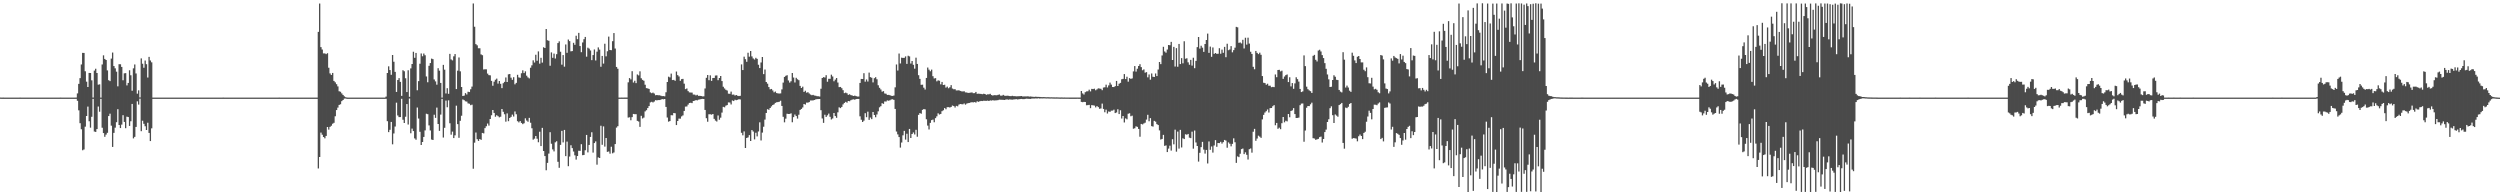<?xml version="1.0" encoding="UTF-8"?>
<svg xmlns="http://www.w3.org/2000/svg" width="1920" height="150">
  <path d="M0 74.885h1v1.000H0zM1 74.952h1v1.000H1zM2 74.920h1v1.000H2zM3 74.946h1v1.000H3zM4 74.951h1v1.000H4zM5 74.946h1v1.000H5zM6 74.934h1v1.000H6zM7 74.944h1v1.000H7zM8 74.945h1v1.000H8zM9 74.941h1v1.000H9zM10 74.941h1v1.000H10zM11 74.940h1v1.000H11zM12 74.939h1v1.000H12zM13 74.948h1v1.000H13zM14 74.939h1v1.000H14zM15 74.930h1v1.000H15zM16 74.941h1v1.000H16zM17 74.948h1v1.000H17zM18 74.947h1v1.000H18zM19 74.940h1v1.000H19zM20 74.948h1v1.000H20zM21 74.942h1v1.000H21zM22 74.948h1v1.000H22zM23 74.945h1v1.000H23zM24 74.948h1v1.000H24zM25 74.949h1v1.000H25zM26 74.948h1v1.000H26zM27 74.948h1v1.000H27zM28 74.950h1v1.000H28zM29 74.936h1v1.000H29zM30 74.946h1v1.000H30zM31 74.940h1v1.000H31zM32 74.944h1v1.000H32zM33 74.946h1v1.000H33zM34 74.952h1v1.000H34zM35 74.945h1v1.000H35zM36 74.946h1v1.000H36zM37 74.943h1v1.000H37zM38 74.938h1v1.000H38zM39 74.939h1v1.000H39zM40 74.944h1v1.000H40zM41 74.946h1v1.000H41zM42 74.943h1v1.000H42zM43 74.943h1v1.000H43zM44 74.945h1v1.000H44zM45 74.945h1v1.000H45zM46 74.926h1v1.000H46zM47 74.951h1v1.000H47zM48 74.944h1v1.000H48zM49 74.944h1v1.000H49zM50 74.934h1v1.000H50zM51 74.939h1v1.000H51zM52 74.945h1v1.000H52zM53 74.948h1v1.000H53zM54 74.949h1v1.000H54zM55 74.947h1v1.000H55zM56 74.950h1v1.000H56zM57 74.948h1v1.000H57zM58 74.931h1v1.000H58zM59 71.739h1v5.683H59zM60 64.413h1v20.313H60zM61 60.019h1v34.591H61zM62 49.511h1v49.762H62zM63 40.594h1v74.833H63zM64 40.675h1v74.114H64zM65 54.732h1v42.565H65zM66 62.744h1v26.330H66zM67 66.800h1v15.094H67zM68 55.996h1v37.115H68zM69 56.060h1v41.963H69zM70 61.714h1v28.003H70zM71 74.911h1v1.000H71zM72 54.221h1v46.812H72zM73 52.792h1v48.525H73zM74 56.082h1v43.038H74zM75 65.041h1v16.776H75zM76 64.764h1v21.058H76zM77 74.945h1v1.000H77zM78 49.513h1v48.585H78zM79 42.476h1v59.704H79zM80 45.267h1v59.789H80zM81 46.104h1v57.265H81zM82 54.045h1v47.923H82zM83 61.599h1v27.525H83zM84 62.295h1v24.999H84zM85 44.987h1v51.521H85zM86 40.347h1v72.500H86zM87 50.748h1v51.269H87zM88 52.481h1v45.555H88zM89 55.044h1v38.805H89zM90 66.304h1v17.562H90zM91 49.281h1v46.709H91zM92 49.364h1v49.007H92zM93 51.391h1v44.289H93zM94 61.655h1v26.813H94zM95 56.319h1v37.308H95zM96 56.148h1v42.287H96zM97 65.579h1v24.001H97zM98 63.699h1v26.207H98zM99 53.940h1v42.800H99zM100 57.816h1v35.339H100zM101 69.693h1v10.121H101zM102 52.490h1v53.784H102zM103 49.502h1v55.600H103zM104 56.412h1v41.093H104zM105 71.924h1v5.912H105zM106 69.381h1v10.956H106zM107 74.780h1v1.000H107zM108 44.834h1v55.948H108zM109 48.961h1v43.750H109zM110 52.035h1v43.031H110zM111 46.472h1v50.491H111zM112 49.303h1v50.536H112zM113 59.528h1v34.753H113zM114 43.688h1v58.384H114zM115 46.422h1v61.941H115zM116 47.895h1v50.650H116zM117 74.938h1v1.000H117zM118 74.948h1v1.000H118zM119 74.952h1v1.000H119zM120 74.940h1v1.000H120zM121 74.934h1v1.000H121zM122 74.940h1v1.000H122zM123 74.942h1v1.000H123zM124 74.937h1v1.000H124zM125 74.942h1v1.000H125zM126 74.938h1v1.000H126zM127 74.946h1v1.000H127zM128 74.943h1v1.000H128zM129 74.938h1v1.000H129zM130 74.944h1v1.000H130zM131 74.946h1v1.000H131zM132 74.942h1v1.000H132zM133 74.939h1v1.000H133zM134 74.934h1v1.000H134zM135 74.942h1v1.000H135zM136 74.938h1v1.000H136zM137 74.940h1v1.000H137zM138 74.949h1v1.000H138zM139 74.950h1v1.000H139zM140 74.940h1v1.000H140zM141 74.938h1v1.000H141zM142 74.949h1v1.000H142zM143 74.943h1v1.000H143zM144 74.946h1v1.000H144zM145 74.949h1v1.000H145zM146 74.945h1v1.000H146zM147 74.940h1v1.000H147zM148 74.948h1v1.000H148zM149 74.947h1v1.000H149zM150 74.948h1v1.000H150zM151 74.948h1v1.000H151zM152 74.944h1v1.000H152zM153 74.945h1v1.000H153zM154 74.947h1v1.000H154zM155 74.947h1v1.000H155zM156 74.940h1v1.000H156zM157 74.939h1v1.000H157zM158 74.944h1v1.000H158zM159 74.949h1v1.000H159zM160 74.934h1v1.000H160zM161 74.948h1v1.000H161zM162 74.944h1v1.000H162zM163 74.947h1v1.000H163zM164 74.947h1v1.000H164zM165 74.949h1v1.000H165zM166 74.947h1v1.000H166zM167 74.943h1v1.000H167zM168 74.944h1v1.000H168zM169 74.946h1v1.000H169zM170 74.946h1v1.000H170zM171 74.928h1v1.000H171zM172 74.947h1v1.000H172zM173 74.939h1v1.000H173zM174 74.945h1v1.000H174zM175 74.933h1v1.000H175zM176 74.946h1v1.000H176zM177 74.944h1v1.000H177zM178 74.946h1v1.000H178zM179 74.941h1v1.000H179zM180 74.942h1v1.000H180zM181 74.948h1v1.000H181zM182 74.949h1v1.000H182zM183 74.949h1v1.000H183zM184 74.946h1v1.000H184zM185 74.944h1v1.000H185zM186 74.941h1v1.000H186zM187 74.947h1v1.000H187zM188 74.947h1v1.000H188zM189 74.950h1v1.000H189zM190 74.944h1v1.000H190zM191 74.948h1v1.000H191zM192 74.946h1v1.000H192zM193 74.950h1v1.000H193zM194 74.942h1v1.000H194zM195 74.944h1v1.000H195zM196 74.942h1v1.000H196zM197 74.947h1v1.000H197zM198 74.946h1v1.000H198zM199 74.944h1v1.000H199zM200 74.940h1v1.000H200zM201 74.944h1v1.000H201zM202 74.944h1v1.000H202zM203 74.943h1v1.000H203zM204 74.943h1v1.000H204zM205 74.947h1v1.000H205zM206 74.943h1v1.000H206zM207 74.949h1v1.000H207zM208 74.937h1v1.000H208zM209 74.942h1v1.000H209zM210 74.937h1v1.000H210zM211 74.940h1v1.000H211zM212 74.944h1v1.000H212zM213 74.938h1v1.000H213zM214 74.928h1v1.000H214zM215 74.945h1v1.000H215zM216 74.952h1v1.000H216zM217 74.933h1v1.000H217zM218 74.946h1v1.000H218zM219 74.942h1v1.000H219zM220 74.946h1v1.000H220zM221 74.943h1v1.000H221zM222 74.949h1v1.000H222zM223 74.940h1v1.000H223zM224 74.943h1v1.000H224zM225 74.940h1v1.000H225zM226 74.938h1v1.000H226zM227 74.944h1v1.000H227zM228 74.946h1v1.000H228zM229 74.945h1v1.000H229zM230 74.951h1v1.000H230zM231 74.947h1v1.000H231zM232 74.946h1v1.000H232zM233 74.947h1v1.000H233zM234 74.936h1v1.000H234zM235 74.945h1v1.000H235zM236 74.945h1v1.000H236zM237 74.938h1v1.000H237zM238 74.944h1v1.000H238zM239 74.946h1v1.000H239zM240 74.946h1v1.000H240zM241 74.936h1v1.000H241zM242 74.943h1v1.000H242zM243 74.940h1v1.000H243zM244 24.490h1v104.877H244zM245 2.713h1v117.882H245zM246 36.206h1v65.644H246zM247 38.042h1v65.437H247zM248 40.994h1v64.209H248zM249 40.993h1v65.272H249zM250 41.550h1v62.855H250zM251 40.872h1v56.676H251zM252 51.997h1v47.526H252zM253 56.351h1v41.058H253zM254 57.566h1v39.009H254zM255 55.992h1v39.022H255zM256 62.178h1v32.150H256zM257 63.236h1v26.036H257zM258 64.651h1v19.892H258zM259 66.366h1v16.295H259zM260 70.112h1v10.463H260zM261 70.428h1v9.629H261zM262 71.707h1v5.989H262zM263 72.919h1v3.876H263zM264 73.972h1v1.771H264zM265 74.667h1v1.000H265zM266 74.922h1v1.000H266zM267 74.946h1v1.000H267zM268 74.945h1v1.000H268zM269 74.948h1v1.000H269zM270 74.948h1v1.000H270zM271 74.940h1v1.000H271zM272 74.951h1v1.000H272zM273 74.946h1v1.000H273zM274 74.948h1v1.000H274zM275 74.947h1v1.000H275zM276 74.944h1v1.000H276zM277 74.944h1v1.000H277zM278 74.947h1v1.000H278zM279 74.943h1v1.000H279zM280 74.936h1v1.000H280zM281 74.934h1v1.000H281zM282 74.946h1v1.000H282zM283 74.948h1v1.000H283zM284 74.944h1v1.000H284zM285 74.947h1v1.000H285zM286 74.943h1v1.000H286zM287 74.934h1v1.000H287zM288 74.949h1v1.000H288zM289 74.942h1v1.000H289zM290 74.949h1v1.000H290zM291 74.938h1v1.000H291zM292 74.948h1v1.000H292zM293 74.943h1v1.000H293zM294 74.945h1v1.000H294zM295 74.951h1v1.000H295zM296 74.187h1v1.711H296zM297 56.086h1v36.980H297zM298 50.955h1v50.503H298zM299 53.801h1v45.894H299zM300 57.450h1v36.174H300zM301 42.249h1v68.593H301zM302 47.435h1v55.051H302zM303 55.211h1v41.956H303zM304 70.587h1v8.279H304zM305 61.464h1v27.221H305zM306 59.988h1v29.959H306zM307 62.890h1v27.034H307zM308 73.629h1v2.243H308zM309 53.907h1v38.071H309zM310 54.750h1v39.733H310zM311 60.104h1v29.543H311zM312 70.692h1v9.243H312zM313 53.956h1v41.684H313zM314 74.359h1v1.307H314zM315 52.534h1v49.830H315zM316 49.174h1v49.591H316zM317 39.747h1v60.922H317zM318 44.400h1v61.888H318zM319 40.633h1v66.694H319zM320 69.310h1v13.293H320zM321 62.298h1v28.725H321zM322 48.968h1v52.275H322zM323 41.037h1v70.304H323zM324 43.235h1v65.801H324zM325 41.122h1v64.068H325zM326 42.456h1v57.683H326zM327 58.738h1v28.593H327zM328 63.203h1v24.514H328zM329 50.519h1v45.765H329zM330 48.457h1v51.736H330zM331 45.003h1v62.132H331zM332 45.400h1v62.136H332zM333 61.015h1v27.091H333zM334 62.507h1v28.016H334zM335 65.042h1v17.603H335zM336 52.383h1v42.825H336zM337 54.254h1v46.231H337zM338 63.671h1v24.342H338zM339 74.947h1v1.000H339zM340 49.835h1v55.764H340zM341 53.490h1v44.652H341zM342 71.761h1v5.507H342zM343 67.720h1v14.645H343zM344 72.046h1v4.985H344zM345 41.353h1v53.311H345zM346 45.688h1v57.762H346zM347 46.384h1v54.678H347zM348 43.245h1v62.794H348zM349 41.531h1v62.403H349zM350 68.399h1v12.730H350zM351 54.293h1v41.038H351zM352 44.148h1v61.685H352zM353 54.760h1v38.040H353zM354 66.810h1v22.085H354zM355 73.707h1v2.669H355zM356 73.424h1v3.543H356zM357 71.521h1v6.290H357zM358 72.561h1v5.462H358zM359 70.454h1v8.972H359zM360 70.728h1v8.958H360zM361 68.547h1v12.236H361zM362 66.497h1v13.879H362zM363 2.674h1v126.901H363zM364 20.539h1v89.037H364zM365 33.914h1v67.885H365zM366 34.816h1v72.089H366zM367 37.080h1v71.167H367zM368 37.063h1v69.709H368zM369 41.790h1v65.609H369zM370 42.413h1v59.690H370zM371 53.339h1v49.090H371zM372 53.217h1v45.178H372zM373 53.256h1v43.719H373zM374 56.526h1v38.329H374zM375 57.698h1v38.769H375zM376 57.842h1v33.534H376zM377 62.109h1v26.420H377zM378 65.864h1v18.638H378zM379 62.710h1v24.027H379zM380 61.213h1v28.420H380zM381 60.355h1v28.121H381zM382 64.222h1v25.012H382zM383 62.205h1v27.896H383zM384 64.342h1v25.307H384zM385 67.676h1v16.031H385zM386 63.903h1v21.974H386zM387 62.899h1v24.841H387zM388 59.479h1v33.955H388zM389 62.974h1v24.097H389zM390 57.071h1v36.031H390zM391 56.818h1v33.799H391zM392 59.667h1v30.100H392zM393 61.279h1v26.725H393zM394 59.292h1v30.225H394zM395 64.746h1v20.865H395zM396 63.623h1v24.123H396zM397 57.444h1v35.616H397zM398 59.446h1v34.563H398zM399 59.735h1v33.257H399zM400 56.262h1v38.173H400zM401 54.022h1v41.338H401zM402 56.129h1v38.547H402zM403 54.795h1v36.089H403zM404 58.107h1v34.463H404zM405 59.467h1v34.047H405zM406 60.226h1v30.274H406zM407 52.006h1v42.242H407zM408 50.172h1v48.323H408zM409 46.351h1v60.896H409zM410 48.034h1v58.456H410zM411 42.044h1v62.396H411zM412 46.649h1v59.889H412zM413 39.465h1v69.776H413zM414 48.908h1v52.248H414zM415 44.402h1v67.772H415zM416 48.065h1v50.154H416zM417 36.291h1v79.660H417zM418 36.882h1v82.966H418zM419 22.283h1v108.494H419zM420 30.941h1v94.120H420zM421 31.350h1v86.614H421zM422 50.472h1v51.037H422zM423 40.244h1v70.128H423zM424 44.406h1v70.310H424zM425 41.154h1v75.124H425zM426 44.951h1v64.381H426zM427 41.603h1v66.909H427zM428 33.070h1v91.217H428zM429 31.745h1v97.133H429zM430 39.750h1v71.485H430zM431 49.678h1v50.850H431zM432 42.303h1v67.079H432zM433 51.207h1v48.573H433zM434 34.168h1v85.762H434zM435 40.539h1v68.236H435zM436 30.373h1v97.260H436zM437 31.573h1v88.630H437zM438 39.433h1v72.118H438zM439 39.217h1v74.529H439zM440 32.856h1v83.506H440zM441 34.417h1v84.877H441zM442 27.441h1v95.113H442zM443 30.106h1v89.701H443zM444 25.228h1v90.533H444zM445 35.356h1v80.506H445zM446 40.065h1v70.674H446zM447 32.596h1v86.580H447zM448 30.092h1v88.874H448zM449 28.362h1v87.019H449zM450 43.501h1v60.114H450zM451 36.634h1v80.396H451zM452 37.346h1v73.977H452zM453 38.744h1v66.413H453zM454 46.158h1v55.424H454zM455 42.278h1v74.934H455zM456 37.969h1v71.896H456zM457 46.443h1v62.175H457zM458 39.683h1v86.801H458zM459 36.410h1v84.457H459zM460 38.111h1v83.209H460zM461 51.227h1v45.361H461zM462 42.965h1v68.235H462zM463 48.854h1v48.199H463zM464 33.571h1v79.041H464zM465 43.260h1v62.724H465zM466 39.394h1v77.251H466zM467 28.105h1v88.243H467zM468 38.417h1v79.615H468zM469 38.559h1v74.124H469zM470 31.623h1v86.122H470zM471 25.386h1v91.697H471zM472 37.253h1v73.372H472zM473 51.381h1v46.621H473zM474 52.771h1v44.153H474zM475 74.937h1v1.000H475zM476 74.934h1v1.000H476zM477 74.926h1v1.000H477zM478 74.937h1v1.000H478zM479 74.930h1v1.000H479zM480 74.920h1v1.000H480zM481 74.927h1v1.000H481zM482 63.248h1v27.080H482zM483 59.939h1v30.143H483zM484 60.969h1v31.407H484zM485 54.659h1v35.301H485zM486 63.397h1v24.121H486zM487 61.994h1v25.724H487zM488 63.850h1v23.854H488zM489 57.196h1v35.631H489zM490 57.905h1v35.436H490zM491 54.787h1v42.624H491zM492 60.127h1v28.803H492zM493 61.318h1v29.661H493zM494 61.985h1v28.321H494zM495 65.066h1v20.464H495zM496 67.705h1v16.935H496zM497 67.896h1v15.095H497zM498 68.326h1v13.122H498zM499 70.978h1v7.681H499zM500 71.557h1v6.609H500zM501 71.136h1v7.578H501zM502 71.837h1v6.143H502zM503 73.189h1v3.714H503zM504 72.950h1v4.133H504zM505 73.169h1v3.700H505zM506 73.182h1v3.685H506zM507 73.497h1v3.076H507zM508 73.838h1v2.225H508zM509 73.764h1v2.539H509zM510 73.962h1v2.074H510zM511 70.839h1v11.306H511zM512 62.984h1v27.257H512zM513 58.886h1v34.540H513zM514 59.452h1v33.534H514zM515 56.527h1v31.952H515zM516 61.481h1v27.116H516zM517 61.348h1v25.416H517zM518 62.045h1v24.951H518zM519 54.923h1v41.117H519zM520 57.718h1v35.222H520zM521 58.713h1v32.391H521zM522 62.040h1v29.075H522zM523 60.791h1v28.598H523zM524 60.566h1v28.049H524zM525 64.238h1v20.935H525zM526 68.476h1v13.416H526zM527 67.949h1v13.823H527zM528 69.986h1v10.353H528zM529 70.949h1v8.163H529zM530 71.073h1v7.816H530zM531 71.118h1v8.094H531zM532 72.577h1v5.011H532zM533 72.636h1v4.719H533zM534 73.283h1v3.560H534zM535 72.801h1v4.324H535zM536 73.643h1v2.897H536zM537 73.596h1v2.742H537zM538 73.742h1v2.351H538zM539 74.048h1v1.865H539zM540 74.008h1v2.005H540zM541 67.936h1v16.482H541zM542 59.726h1v31.071H542zM543 57.580h1v35.899H543zM544 61.586h1v26.146H544zM545 57.840h1v29.930H545zM546 62.117h1v25.952H546zM547 59.894h1v27.675H547zM548 59.855h1v31.433H548zM549 58.002h1v34.617H549zM550 57.896h1v35.415H550zM551 61.615h1v27.085H551zM552 59.903h1v32.070H552zM553 58.358h1v31.995H553zM554 62.251h1v24.245H554zM555 66.595h1v15.456H555zM556 67.929h1v14.514H556zM557 68.973h1v12.183H557zM558 69.508h1v11.207H558zM559 71.951h1v6.711H559zM560 72.032h1v6.739H560zM561 70.356h1v9.878H561zM562 72.717h1v4.442H562zM563 72.606h1v5.006H563zM564 73.376h1v3.241H564zM565 72.985h1v3.945H565zM566 73.527h1v3.125H566zM567 73.786h1v2.421H567zM568 73.573h1v2.815H568zM569 49.458h1v52.533H569zM570 53.793h1v50.165H570zM571 43.513h1v57.405H571zM572 45.471h1v68.207H572zM573 47.445h1v58.531H573zM574 40.483h1v65.031H574zM575 43.535h1v60.264H575zM576 39.178h1v69.097H576zM577 43.305h1v56.606H577zM578 44.878h1v56.118H578zM579 45.728h1v61.325H579zM580 44.387h1v57.560H580zM581 45.200h1v59.569H581zM582 49.737h1v51.221H582zM583 52.270h1v41.660H583zM584 47.971h1v59.920H584zM585 43.761h1v58.079H585zM586 56.928h1v40.392H586zM587 53.404h1v38.432H587zM588 62.999h1v23.759H588zM589 64.237h1v19.611H589zM590 66.869h1v17.445H590zM591 68.603h1v14.349H591zM592 68.313h1v13.410H592zM593 69.480h1v11.156H593zM594 70.894h1v9.259H594zM595 70.297h1v8.726H595zM596 71.475h1v7.051H596zM597 71.721h1v6.649H597zM598 71.810h1v6.314H598zM599 71.705h1v5.637H599zM600 68.647h1v12.725H600zM601 63.453h1v26.265H601zM602 59.071h1v34.894H602zM603 58.207h1v32.917H603zM604 57.752h1v29.579H604zM605 61.818h1v25.709H605zM606 63.453h1v24.023H606zM607 62.397h1v24.629H607zM608 56.077h1v37.803H608zM609 59.540h1v30.419H609zM610 63.329h1v24.606H610zM611 59.763h1v29.364H611zM612 60.897h1v30.169H612zM613 61.600h1v26.503H613zM614 65.952h1v18.502H614zM615 67.609h1v16.037H615zM616 66.538h1v15.974H616zM617 70.592h1v9.256H617zM618 69.706h1v10.650H618zM619 71.158h1v7.620H619zM620 70.796h1v8.063H620zM621 71.797h1v6.568H621zM622 72.619h1v4.523H622zM623 73.090h1v4.060H623zM624 72.876h1v4.243H624zM625 73.374h1v3.427H625zM626 73.516h1v2.803H626zM627 73.862h1v2.268H627zM628 73.930h1v2.167H628zM629 74.119h1v1.934H629zM630 68.124h1v16.526H630zM631 59.913h1v31.083H631zM632 59.217h1v35.128H632zM633 59.552h1v28.550H633zM634 57.775h1v32.029H634zM635 62.781h1v25.804H635zM636 60.494h1v26.773H636zM637 60.531h1v29.171H637zM638 57.335h1v34.405H638zM639 58.727h1v32.247H639zM640 62.406h1v24.380H640zM641 61.125h1v28.014H641zM642 59.922h1v30.565H642zM643 63.399h1v22.895H643zM644 66.919h1v15.531H644zM645 66.785h1v16.274H645zM646 67.749h1v14.391H646zM647 69.251h1v10.908H647zM648 71.514h1v7.525H648zM649 71.138h1v7.112H649zM650 71.605h1v7.239H650zM651 72.839h1v4.746H651zM652 72.387h1v5.410H652zM653 73.053h1v3.921H653zM654 73.328h1v3.184H654zM655 73.748h1v2.527H655zM656 73.424h1v3.184H656zM657 73.816h1v2.249H657zM658 74.134h1v1.869H658zM659 74.118h1v1.883H659zM660 63.679h1v25.644H660zM661 60.638h1v31.332H661zM662 60.685h1v32.995H662zM663 56.235h1v36.460H663zM664 62.746h1v24.191H664zM665 61.028h1v28.967H665zM666 62.627h1v23.120H666zM667 55.763h1v36.313H667zM668 59.229h1v31.016H668zM669 59.711h1v31.783H669zM670 63.302h1v22.710H670zM671 60.082h1v28.224H671zM672 59.293h1v30.761H672zM673 60.865h1v27.048H673zM674 65.502h1v20.002H674zM675 67.419h1v14.998H675zM676 68.729h1v12.841H676zM677 70.380h1v8.869H677zM678 69.970h1v9.801H678zM679 71.776h1v6.154H679zM680 71.971h1v6.033H680zM681 72.917h1v4.165H681zM682 72.878h1v4.492H682zM683 73.093h1v3.923H683zM684 73.600h1v2.802H684zM685 73.667h1v2.566H685zM686 73.389h1v3.320H686zM687 67.096h1v16.553H687zM688 49.500h1v51.526H688zM689 54.187h1v49.023H689zM690 41.138h1v64.148H690zM691 48.751h1v64.627H691zM692 44.291h1v65.181H692zM693 44.505h1v59.438H693zM694 44.388h1v56.132H694zM695 43.337h1v63.872H695zM696 49.048h1v53.665H696zM697 42.798h1v66.307H697zM698 43.338h1v55.662H698zM699 48.786h1v57.206H699zM700 46.868h1v56.053H700zM701 49.787h1v51.936H701zM702 52.752h1v50.532H702zM703 44.295h1v55.398H703zM704 49.111h1v55.879H704zM705 57.733h1v30.508H705zM706 60.549h1v26.270H706zM707 65.127h1v22.233H707zM708 65.046h1v19.354H708zM709 67.307h1v16.459H709zM710 68.747h1v15.276H710zM711 59.861h1v31.741H711zM712 51.870h1v44.595H712zM713 53.523h1v45.927H713zM714 54.741h1v39.630H714zM715 53.435h1v38.804H715zM716 58.510h1v33.332H716zM717 60.263h1v33.621H717zM718 60.017h1v30.721H718zM719 62.472h1v26.881H719zM720 61.671h1v25.365H720zM721 62.023h1v25.949H721zM722 64.776h1v22.734H722zM723 62.920h1v22.506H723zM724 65.275h1v19.429H724zM725 65.078h1v17.908H725zM726 67.277h1v16.663H726zM727 66.518h1v15.806H727zM728 67.772h1v14.530H728zM729 67.037h1v15.536H729zM730 65.390h1v16.744H730zM731 67.972h1v13.062H731zM732 68.535h1v12.914H732zM733 68.493h1v14.078H733zM734 69.483h1v11.843H734zM735 69.442h1v12.231H735zM736 69.301h1v11.053H736zM737 69.825h1v10.054H737zM738 70.148h1v9.888H738zM739 70.263h1v9.848H739zM740 70.070h1v9.388H740zM741 70.949h1v9.430H741zM742 71.000h1v8.548H742zM743 71.384h1v7.798H743zM744 71.285h1v7.788H744zM745 71.135h1v7.579H745zM746 70.958h1v7.522H746zM747 71.564h1v7.093H747zM748 71.532h1v6.862H748zM749 70.621h1v8.184H749zM750 72.042h1v5.763H750zM751 71.924h1v6.284H751zM752 72.064h1v5.730H752zM753 72.153h1v5.367H753zM754 72.341h1v5.284H754zM755 71.995h1v5.377H755zM756 72.202h1v5.224H756zM757 72.794h1v4.653H757zM758 72.453h1v4.826H758zM759 72.465h1v5.114H759zM760 72.055h1v5.027H760zM761 73.029h1v4.255H761zM762 73.387h1v3.556H762zM763 73.048h1v4.174H763zM764 73.118h1v4.008H764zM765 73.167h1v3.876H765zM766 72.855h1v4.053H766zM767 72.534h1v4.020H767zM768 73.409h1v3.172H768zM769 73.448h1v3.200H769zM770 72.856h1v3.862H770zM771 73.476h1v3.309H771zM772 73.631h1v2.827H772zM773 73.487h1v2.827H773zM774 73.590h1v2.987H774zM775 73.772h1v2.586H775zM776 73.834h1v2.635H776zM777 73.590h1v2.935H777zM778 73.813h1v2.555H778zM779 73.821h1v2.482H779zM780 73.975h1v2.154H780zM781 73.920h1v2.473H781zM782 73.868h1v2.362H782zM783 73.834h1v2.267H783zM784 73.718h1v2.249H784zM785 74.072h1v2.041H785zM786 74.037h1v2.113H786zM787 74.037h1v1.901H787zM788 74.052h1v1.734H788zM789 73.948h1v1.933H789zM790 74.172h1v1.773H790zM791 74.076h1v1.913H791zM792 74.231h1v1.440H792zM793 74.368h1v1.289H793zM794 74.378h1v1.278H794zM795 74.225h1v1.360H795zM796 74.414h1v1.265H796zM797 74.417h1v1.075H797zM798 74.451h1v1.232H798zM799 74.554h1v1.011H799zM800 74.615h1v1.000H800zM801 74.548h1v1.000H801zM802 74.593h1v1.000H802zM803 74.679h1v1.000H803zM804 74.633h1v1.000H804zM805 74.655h1v1.000H805zM806 74.742h1v1.000H806zM807 74.687h1v1.000H807zM808 74.739h1v1.000H808zM809 74.771h1v1.000H809zM810 74.794h1v1.000H810zM811 74.757h1v1.000H811zM812 74.792h1v1.000H812zM813 74.837h1v1.000H813zM814 74.858h1v1.000H814zM815 74.820h1v1.000H815zM816 74.885h1v1.000H816zM817 74.854h1v1.000H817zM818 74.889h1v1.000H818zM819 74.891h1v1.000H819zM820 74.903h1v1.000H820zM821 74.915h1v1.000H821zM822 74.920h1v1.000H822zM823 74.908h1v1.000H823zM824 74.917h1v1.000H824zM825 74.922h1v1.000H825zM826 74.926h1v1.000H826zM827 74.901h1v1.000H827zM828 74.921h1v1.000H828zM829 74.914h1v1.000H829zM830 69.883h1v8.377H830zM831 71.722h1v6.747H831zM832 72.618h1v5.603H832zM833 70.794h1v7.561H833zM834 70.178h1v10.670H834zM835 70.116h1v10.626H835zM836 68.855h1v11.700H836zM837 70.219h1v12.853H837zM838 68.273h1v12.451H838zM839 68.396h1v12.489H839zM840 68.093h1v13.003H840zM841 69.343h1v13.139H841zM842 68.627h1v12.810H842zM843 67.852h1v14.443H843zM844 67.998h1v15.544H844zM845 68.174h1v15.108H845zM846 69.291h1v10.295H846zM847 67.223h1v16.440H847zM848 67.036h1v19.177H848zM849 65.010h1v19.234H849zM850 67.165h1v20.051H850zM851 65.604h1v19.993H851zM852 63.438h1v22.466H852zM853 64.994h1v20.022H853zM854 66.816h1v18.107H854zM855 66.850h1v17.356H855zM856 66.175h1v20.670H856zM857 62.155h1v24.196H857zM858 66.056h1v17.837H858zM859 64.333h1v23.282H859zM860 63.627h1v21.040H860zM861 60.885h1v30.127H861zM862 60.588h1v28.505H862zM863 56.860h1v37.171H863zM864 60.713h1v30.231H864zM865 58.927h1v32.718H865zM866 62.736h1v24.601H866zM867 60.014h1v26.994H867zM868 60.585h1v28.691H868zM869 60.208h1v28.605H869zM870 54.829h1v44.032H870zM871 50.752h1v47.772H871zM872 54.988h1v42.048H872zM873 52.767h1v44.677H873zM874 50.697h1v48.307H874zM875 49.292h1v55.701H875zM876 51.542h1v43.658H876zM877 53.948h1v41.650H877zM878 53.319h1v41.498H878zM879 55.824h1v38.372H879zM880 55.420h1v36.442H880zM881 59.396h1v28.792H881zM882 57.187h1v35.936H882zM883 61.198h1v29.531H883zM884 56.441h1v40.408H884zM885 58.934h1v38.313H885zM886 59.139h1v33.712H886zM887 56.425h1v37.033H887zM888 58.418h1v36.903H888zM889 53.375h1v42.697H889zM890 47.591h1v52.548H890zM891 49.265h1v57.882H891zM892 42.588h1v64.113H892zM893 35.943h1v67.631H893zM894 39.500h1v72.503H894zM895 40.465h1v71.181H895zM896 38.031h1v78.775H896zM897 34.579h1v79.558H897zM898 34.753h1v77.112H898zM899 32.165h1v83.483H899zM900 46.057h1v60.842H900zM901 35.985h1v74.854H901zM902 51.120h1v48.442H902zM903 36.942h1v79.561H903zM904 51.257h1v49.833H904zM905 33.757h1v80.373H905zM906 49.184h1v50.558H906zM907 44.624h1v68.651H907zM908 48.649h1v57.583H908zM909 31.681h1v75.121H909zM910 45.089h1v58.033H910zM911 44.740h1v58.726H911zM912 47.852h1v54.991H912zM913 49.718h1v55.987H913zM914 45.961h1v60.130H914zM915 50.396h1v50.734H915zM916 44.349h1v69.843H916zM917 52.389h1v47.839H917zM918 46.760h1v62.657H918zM919 36.218h1v75.928H919zM920 28.404h1v95.706H920zM921 37.348h1v80.015H921zM922 35.104h1v77.891H922zM923 36.607h1v72.349H923zM924 39.830h1v75.056H924zM925 33.816h1v84.154H925zM926 30.719h1v84.435H926zM927 25.829h1v99.718H927zM928 40.618h1v68.033H928zM929 35.800h1v79.247H929zM930 43.616h1v68.844H930zM931 36.463h1v80.729H931zM932 41.373h1v70.341H932zM933 40.721h1v66.908H933zM934 41.376h1v71.349H934zM935 41.252h1v68.553H935zM936 36.993h1v72.947H936zM937 41.276h1v67.617H937zM938 38.103h1v72.196H938zM939 40.527h1v68.648H939zM940 35.978h1v71.496H940zM941 43.936h1v64.031H941zM942 33.589h1v79.849H942zM943 38.549h1v70.798H943zM944 38.009h1v72.388H944zM945 35.430h1v76.934H945zM946 40.216h1v70.295H946zM947 38.512h1v67.706H947zM948 36.584h1v72.657H948zM949 20.645h1v104.426H949zM950 20.997h1v99.119H950zM951 32.869h1v87.804H951zM952 32.609h1v85.458H952zM953 33.406h1v81.105H953zM954 30.556h1v83.514H954zM955 37.222h1v81.151H955zM956 28.997h1v87.975H956zM957 34.251h1v84.652H957zM958 28.915h1v93.592H958zM959 33.508h1v81.060H959zM960 39.715h1v74.291H960zM961 41.439h1v75.812H961zM962 51.302h1v49.863H962zM963 53.209h1v45.785H963zM964 39.118h1v69.009H964zM965 40.606h1v65.779H965zM966 41.592h1v62.586H966zM967 40.454h1v64.492H967zM968 42.107h1v63.789H968zM969 58.406h1v33.272H969zM970 63.540h1v24.660H970zM971 63.782h1v22.632H971zM972 65.094h1v20.300H972zM973 64.329h1v19.729H973zM974 65.822h1v20.591H974zM975 65.815h1v17.242H975zM976 66.969h1v15.990H976zM977 66.703h1v14.910H977zM978 66.921h1v13.818H978zM979 57.196h1v39.011H979zM980 59.298h1v35.109H980zM981 53.776h1v45.122H981zM982 53.594h1v44.469H982zM983 54.854h1v44.377H983zM984 54.284h1v40.358H984zM985 60.571h1v29.302H985zM986 58.765h1v35.212H986zM987 57.693h1v35.022H987zM988 57.192h1v36.045H988zM989 63.012h1v24.547H989zM990 59.341h1v30.740H990zM991 66.349h1v18.913H991zM992 63.802h1v20.941H992zM993 68.176h1v14.890H993zM994 64.045h1v23.545H994zM995 59.352h1v31.270H995zM996 60.760h1v29.808H996zM997 62.667h1v27.673H997zM998 68.298h1v12.471H998zM999 70.706h1v8.863H999zM1000 70.186h1v9.271H1000zM1001 42.560h1v66.296H1001zM1002 50.771h1v49.462H1002zM1003 66.580h1v16.165H1003zM1004 68.525h1v12.895H1004zM1005 69.420h1v12.110H1005zM1006 70.056h1v10.084H1006zM1007 71.371h1v7.467H1007zM1008 42.837h1v63.322H1008zM1009 42.140h1v64.251H1009zM1010 45.934h1v61.471H1010zM1011 47.197h1v59.814H1011zM1012 38.805h1v67.844H1012zM1013 38.208h1v67.101H1013zM1014 39.522h1v65.410H1014zM1015 42.321h1v67.147H1015zM1016 44.611h1v62.150H1016zM1017 48.480h1v52.939H1017zM1018 52.831h1v46.719H1018zM1019 57.180h1v36.496H1019zM1020 60.918h1v30.676H1020zM1021 66.802h1v16.313H1021zM1022 66.634h1v15.030H1022zM1023 61.441h1v27.028H1023zM1024 57.814h1v36.669H1024zM1025 58.908h1v29.022H1025zM1026 61.300h1v27.480H1026zM1027 61.484h1v28.185H1027zM1028 69.086h1v11.611H1028zM1029 70.344h1v9.609H1029zM1030 70.940h1v8.124H1030zM1031 40.102h1v69.653H1031zM1032 45.841h1v68.312H1032zM1033 67.241h1v15.387H1033zM1034 65.732h1v17.337H1034zM1035 67.232h1v14.765H1035zM1036 69.643h1v10.165H1036zM1037 70.532h1v8.592H1037zM1038 40.452h1v66.101H1038zM1039 42.831h1v63.220H1039zM1040 46.384h1v59.780H1040zM1041 48.454h1v58.010H1041zM1042 43.578h1v64.965H1042zM1043 42.998h1v61.668H1043zM1044 45.303h1v58.037H1044zM1045 47.901h1v56.546H1045zM1046 47.937h1v58.930H1046zM1047 53.540h1v48.542H1047zM1048 54.704h1v46.483H1048zM1049 51.751h1v41.737H1049zM1050 59.274h1v30.219H1050zM1051 63.937h1v21.075H1051zM1052 64.109h1v22.596H1052zM1053 59.751h1v31.901H1053zM1054 66.534h1v17.164H1054zM1055 68.617h1v11.774H1055zM1056 68.194h1v12.229H1056zM1057 68.949h1v11.864H1057zM1058 70.862h1v8.636H1058zM1059 71.611h1v7.044H1059zM1060 42.243h1v64.582H1060zM1061 42.700h1v63.174H1061zM1062 45.616h1v62.999H1062zM1063 64.044h1v18.786H1063zM1064 67.977h1v14.600H1064zM1065 68.392h1v14.069H1065zM1066 71.729h1v6.987H1066zM1067 70.188h1v9.304H1067zM1068 44.844h1v54.656H1068zM1069 46.583h1v50.786H1069zM1070 42.949h1v69.847H1070zM1071 44.152h1v65.149H1071zM1072 44.650h1v57.525H1072zM1073 45.228h1v57.554H1073zM1074 48.695h1v54.902H1074zM1075 41.519h1v64.494H1075zM1076 45.688h1v65.522H1076zM1077 42.776h1v65.086H1077zM1078 47.540h1v54.617H1078zM1079 48.473h1v58.808H1079zM1080 53.018h1v46.077H1080zM1081 53.343h1v44.081H1081zM1082 58.670h1v37.961H1082zM1083 36.890h1v69.178H1083zM1084 46.357h1v54.463H1084zM1085 42.636h1v61.138H1085zM1086 42.914h1v58.443H1086zM1087 60.297h1v29.746H1087zM1088 60.042h1v29.808H1088zM1089 67.838h1v13.908H1089zM1090 67.677h1v14.352H1090zM1091 69.443h1v12.386H1091zM1092 67.515h1v14.359H1092zM1093 68.952h1v12.264H1093zM1094 70.235h1v9.730H1094zM1095 68.992h1v10.608H1095zM1096 70.022h1v8.523H1096zM1097 42.285h1v72.517H1097zM1098 44.607h1v67.589H1098zM1099 34.042h1v79.978H1099zM1100 45.636h1v55.737H1100zM1101 24.435h1v104.890H1101zM1102 46.293h1v56.973H1102zM1103 34.413h1v80.035H1103zM1104 54.101h1v36.449H1104zM1105 24.057h1v98.966H1105zM1106 60.644h1v31.031H1106zM1107 31.141h1v80.571H1107zM1108 18.281h1v107.053H1108zM1109 23.698h1v101.039H1109zM1110 36.067h1v76.081H1110zM1111 46.623h1v61.768H1111zM1112 16.237h1v110.799H1112zM1113 52.523h1v62.735H1113zM1114 26.707h1v102.349H1114zM1115 53.554h1v45.917H1115zM1116 17.835h1v117.434H1116zM1117 57.146h1v34.332H1117zM1118 34.502h1v84.725H1118zM1119 50.886h1v45.067H1119zM1120 2.705h1v140.921H1120zM1121 33.265h1v85.167H1121zM1122 35.893h1v77.491H1122zM1123 13.176h1v122.766H1123zM1124 45.873h1v75.538H1124zM1125 27.882h1v92.908H1125zM1126 33.873h1v80.737H1126zM1127 7.999h1v139.464H1127zM1128 44.802h1v69.280H1128zM1129 27.643h1v107.036H1129zM1130 48.023h1v56.115H1130zM1131 6.039h1v140.524H1131zM1132 40.254h1v66.589H1132zM1133 18.181h1v113.531H1133zM1134 2.586h1v126.815H1134zM1135 23.215h1v99.027H1135zM1136 25.068h1v112.321H1136zM1137 50.173h1v69.387H1137zM1138 2.529h1v127.601H1138zM1139 46.435h1v56.855H1139zM1140 16.931h1v110.699H1140zM1141 56.152h1v37.274H1141zM1142 2.736h1v142.442H1142zM1143 52.403h1v45.735H1143zM1144 18.030h1v110.877H1144zM1145 61.311h1v28.699H1145zM1146 2.774h1v144.653H1146zM1147 11.372h1v114.387H1147zM1148 42.907h1v71.992H1148zM1149 2.738h1v144.697H1149zM1150 22.889h1v112.020H1150zM1151 14.334h1v115.173H1151zM1152 54.999h1v44.228H1152zM1153 2.686h1v138.285H1153zM1154 51.764h1v46.484H1154zM1155 8.130h1v120.507H1155zM1156 21.242h1v108.903H1156zM1157 2.697h1v144.712H1157zM1158 2.973h1v140.767H1158zM1159 32.177h1v101.259H1159zM1160 2.542h1v134.875H1160zM1161 13.379h1v129.894H1161zM1162 20.189h1v113.716H1162zM1163 26.476h1v98.902H1163zM1164 2.707h1v144.701H1164zM1165 34.148h1v91.291H1165zM1166 2.553h1v129.160H1166zM1167 46.188h1v51.787H1167zM1168 2.638h1v144.737H1168zM1169 54.615h1v44.036H1169zM1170 3.560h1v129.880H1170zM1171 19.131h1v111.526H1171zM1172 2.639h1v144.703H1172zM1173 4.708h1v121.790H1173zM1174 25.713h1v92.883H1174zM1175 3.241h1v143.670H1175zM1176 15.244h1v116.439H1176zM1177 2.876h1v127.307H1177zM1178 47.966h1v55.524H1178zM1179 2.498h1v144.527H1179zM1180 41.140h1v71.752H1180zM1181 2.805h1v124.942H1181zM1182 54.686h1v37.253H1182zM1183 2.745h1v144.722H1183zM1184 6.606h1v122.976H1184zM1185 14.888h1v117.039H1185zM1186 29.213h1v85.764H1186zM1187 66.066h1v18.836H1187zM1188 72.324h1v5.843H1188zM1189 73.476h1v3.448H1189zM1190 73.804h1v2.583H1190zM1191 73.874h1v2.119H1191zM1192 74.292h1v1.512H1192zM1193 74.526h1v1.000H1193zM1194 74.595h1v1.000H1194zM1195 74.687h1v1.000H1195zM1196 74.701h1v1.000H1196zM1197 74.754h1v1.000H1197zM1198 74.842h1v1.000H1198zM1199 74.856h1v1.000H1199zM1200 74.880h1v1.000H1200zM1201 74.899h1v1.000H1201zM1202 74.914h1v1.000H1202zM1203 74.917h1v1.000H1203zM1204 74.934h1v1.000H1204zM1205 74.916h1v1.000H1205zM1206 74.931h1v1.000H1206zM1207 74.928h1v1.000H1207zM1208 74.946h1v1.000H1208zM1209 74.939h1v1.000H1209zM1210 74.939h1v1.000H1210zM1211 74.938h1v1.000H1211zM1212 74.933h1v1.000H1212zM1213 74.942h1v1.000H1213zM1214 74.931h1v1.000H1214zM1215 74.927h1v1.000H1215zM1216 74.946h1v1.000H1216zM1217 74.954h1v1.000H1217zM1218 74.942h1v1.000H1218zM1219 74.946h1v1.000H1219zM1220 74.951h1v1.000H1220zM1221 74.944h1v1.000H1221zM1222 74.945h1v1.000H1222zM1223 74.940h1v1.000H1223zM1224 74.939h1v1.000H1224zM1225 74.938h1v1.000H1225zM1226 74.937h1v1.000H1226zM1227 74.944h1v1.000H1227zM1228 74.945h1v1.000H1228zM1229 74.949h1v1.000H1229zM1230 74.948h1v1.000H1230zM1231 74.942h1v1.000H1231zM1232 74.939h1v1.000H1232zM1233 74.942h1v1.000H1233zM1234 74.943h1v1.000H1234zM1235 74.946h1v1.000H1235zM1236 74.943h1v1.000H1236zM1237 74.950h1v1.000H1237zM1238 74.944h1v1.000H1238zM1239 74.939h1v1.000H1239zM1240 74.945h1v1.000H1240zM1241 74.947h1v1.000H1241zM1242 74.948h1v1.000H1242zM1243 74.945h1v1.000H1243zM1244 74.949h1v1.000H1244zM1245 74.951h1v1.000H1245zM1246 74.939h1v1.000H1246zM1247 74.948h1v1.000H1247zM1248 74.950h1v1.000H1248zM1249 74.947h1v1.000H1249zM1250 74.948h1v1.000H1250zM1251 74.949h1v1.000H1251zM1252 74.936h1v1.000H1252zM1253 74.947h1v1.000H1253zM1254 74.947h1v1.000H1254zM1255 74.942h1v1.000H1255zM1256 74.943h1v1.000H1256zM1257 74.949h1v1.000H1257zM1258 74.949h1v1.000H1258zM1259 74.942h1v1.000H1259zM1260 74.948h1v1.000H1260zM1261 74.942h1v1.000H1261zM1262 74.945h1v1.000H1262zM1263 74.943h1v1.000H1263zM1264 74.934h1v1.000H1264zM1265 74.942h1v1.000H1265zM1266 74.942h1v1.000H1266zM1267 74.947h1v1.000H1267zM1268 74.947h1v1.000H1268zM1269 74.942h1v1.000H1269zM1270 74.943h1v1.000H1270zM1271 74.948h1v1.000H1271zM1272 74.944h1v1.000H1272zM1273 74.936h1v1.000H1273zM1274 74.933h1v1.000H1274zM1275 74.939h1v1.000H1275zM1276 74.944h1v1.000H1276zM1277 74.940h1v1.000H1277zM1278 74.946h1v1.000H1278zM1279 74.938h1v1.000H1279zM1280 74.942h1v1.000H1280zM1281 74.934h1v1.000H1281zM1282 74.938h1v1.000H1282zM1283 74.941h1v1.000H1283zM1284 74.942h1v1.000H1284zM1285 74.945h1v1.000H1285zM1286 74.937h1v1.000H1286zM1287 74.948h1v1.000H1287zM1288 74.947h1v1.000H1288zM1289 74.948h1v1.000H1289zM1290 74.942h1v1.000H1290zM1291 74.939h1v1.000H1291zM1292 74.947h1v1.000H1292zM1293 74.943h1v1.000H1293zM1294 74.945h1v1.000H1294zM1295 74.947h1v1.000H1295zM1296 74.942h1v1.000H1296zM1297 74.947h1v1.000H1297zM1298 74.945h1v1.000H1298zM1299 74.935h1v1.000H1299zM1300 74.937h1v1.000H1300zM1301 74.934h1v1.000H1301zM1302 74.943h1v1.000H1302zM1303 74.951h1v1.000H1303zM1304 74.950h1v1.000H1304zM1305 65.354h1v20.480H1305zM1306 66.336h1v19.966H1306zM1307 63.292h1v25.340H1307zM1308 60.533h1v26.552H1308zM1309 59.686h1v25.354H1309zM1310 63.377h1v24.769H1310zM1311 64.293h1v21.715H1311zM1312 66.768h1v15.676H1312zM1313 66.019h1v17.489H1313zM1314 61.193h1v25.088H1314zM1315 62.284h1v25.779H1315zM1316 64.871h1v22.416H1316zM1317 63.839h1v22.957H1317zM1318 67.079h1v15.474H1318zM1319 68.146h1v13.470H1319zM1320 62.397h1v24.963H1320zM1321 66.739h1v17.678H1321zM1322 64.965h1v22.399H1322zM1323 64.910h1v20.172H1323zM1324 67.369h1v16.928H1324zM1325 71.033h1v7.348H1325zM1326 72.567h1v5.059H1326zM1327 72.283h1v5.551H1327zM1328 71.760h1v6.420H1328zM1329 71.879h1v6.319H1329zM1330 72.237h1v5.585H1330zM1331 72.586h1v4.684H1331zM1332 73.700h1v2.671H1332zM1333 74.184h1v1.758H1333zM1334 73.907h1v2.591H1334zM1335 42.647h1v68.431H1335zM1336 52.267h1v42.577H1336zM1337 45.128h1v60.169H1337zM1338 35.488h1v81.408H1338zM1339 32.580h1v83.694H1339zM1340 42.265h1v68.162H1340zM1341 49.214h1v56.824H1341zM1342 27.141h1v92.745H1342zM1343 48.295h1v47.014H1343zM1344 39.134h1v70.517H1344zM1345 62.876h1v28.172H1345zM1346 20.178h1v101.302H1346zM1347 65.763h1v18.196H1347zM1348 35.981h1v74.308H1348zM1349 19.306h1v108.975H1349zM1350 27.394h1v95.420H1350zM1351 35.033h1v82.142H1351zM1352 38.231h1v71.429H1352zM1353 17.492h1v117.988H1353zM1354 43.018h1v76.061H1354zM1355 33.731h1v84.834H1355zM1356 59.296h1v34.405H1356zM1357 21.099h1v114.198H1357zM1358 56.896h1v39.844H1358zM1359 31.981h1v86.878H1359zM1360 12.812h1v123.004H1360zM1361 18.181h1v117.195H1361zM1362 27.804h1v92.222H1362zM1363 34.278h1v81.537H1363zM1364 9.057h1v131.457H1364zM1365 42.816h1v78.623H1365zM1366 24.514h1v106.119H1366zM1367 50.710h1v62.733H1367zM1368 2.527h1v141.828H1368zM1369 53.586h1v51.538H1369zM1370 17.807h1v105.155H1370zM1371 60.079h1v33.826H1371zM1372 2.589h1v137.301H1372zM1373 21.739h1v108.541H1373zM1374 32.599h1v85.448H1374zM1375 2.586h1v138.172H1375zM1376 26.305h1v99.032H1376zM1377 16.697h1v110.851H1377zM1378 46.594h1v70.217H1378zM1379 2.611h1v143.933H1379zM1380 43.175h1v76.046H1380zM1381 16.692h1v111.080H1381zM1382 58.324h1v41.903H1382zM1383 2.777h1v144.627H1383zM1384 55.403h1v44.027H1384zM1385 12.352h1v115.925H1385zM1386 2.733h1v144.655H1386zM1387 5.418h1v123.453H1387zM1388 14.023h1v114.352H1388zM1389 36.111h1v80.831H1389zM1390 2.751h1v144.705H1390zM1391 29.529h1v99.190H1391zM1392 7.522h1v121.476H1392zM1393 22.717h1v107.696H1393zM1394 2.611h1v144.758H1394zM1395 47.831h1v60.684H1395zM1396 4.407h1v127.876H1396zM1397 59.373h1v46.701H1397zM1398 2.617h1v140.693H1398zM1399 5.210h1v128.731H1399zM1400 28.363h1v91.956H1400zM1401 2.695h1v142.415H1401zM1402 17.596h1v112.272H1402zM1403 2.699h1v122.039H1403zM1404 30.226h1v89.835H1404zM1405 3.249h1v143.844H1405zM1406 36.366h1v92.625H1406zM1407 3.619h1v127.468H1407zM1408 18.036h1v114.586H1408zM1409 2.753h1v144.638H1409zM1410 41.645h1v62.571H1410zM1411 3.646h1v124.801H1411zM1412 30.157h1v96.627H1412zM1413 2.569h1v144.885H1413zM1414 2.732h1v126.473H1414zM1415 28.704h1v89.986H1415zM1416 3.244h1v143.346H1416zM1417 18.593h1v106.146H1417zM1418 2.636h1v123.759H1418zM1419 43.960h1v66.294H1419zM1420 2.850h1v144.149H1420zM1421 41.671h1v65.430H1421zM1422 4.946h1v125.297H1422zM1423 20.826h1v110.630H1423zM1424 57.530h1v35.687H1424zM1425 72.108h1v6.285H1425zM1426 73.216h1v3.668H1426zM1427 73.770h1v2.649H1427zM1428 73.902h1v2.119H1428zM1429 74.216h1v1.566H1429zM1430 74.516h1v1.000H1430zM1431 74.514h1v1.000H1431zM1432 74.657h1v1.000H1432zM1433 74.692h1v1.000H1433zM1434 74.780h1v1.000H1434zM1435 74.812h1v1.000H1435zM1436 74.840h1v1.000H1436zM1437 74.875h1v1.000H1437zM1438 74.895h1v1.000H1438zM1439 74.903h1v1.000H1439zM1440 74.901h1v1.000H1440zM1441 74.919h1v1.000H1441zM1442 74.935h1v1.000H1442zM1443 74.937h1v1.000H1443zM1444 74.939h1v1.000H1444zM1445 74.934h1v1.000H1445zM1446 74.940h1v1.000H1446zM1447 74.941h1v1.000H1447zM1448 74.947h1v1.000H1448zM1449 74.941h1v1.000H1449zM1450 74.940h1v1.000H1450zM1451 74.946h1v1.000H1451zM1452 74.944h1v1.000H1452zM1453 74.940h1v1.000H1453zM1454 74.953h1v1.000H1454zM1455 74.951h1v1.000H1455zM1456 74.940h1v1.000H1456zM1457 74.938h1v1.000H1457zM1458 74.939h1v1.000H1458zM1459 74.931h1v1.000H1459zM1460 74.947h1v1.000H1460zM1461 74.950h1v1.000H1461zM1462 74.944h1v1.000H1462zM1463 74.947h1v1.000H1463zM1464 74.949h1v1.000H1464zM1465 74.933h1v1.000H1465zM1466 74.931h1v1.000H1466zM1467 74.942h1v1.000H1467zM1468 74.948h1v1.000H1468zM1469 74.936h1v1.000H1469zM1470 74.937h1v1.000H1470zM1471 74.941h1v1.000H1471zM1472 74.940h1v1.000H1472zM1473 74.942h1v1.000H1473zM1474 74.931h1v1.000H1474zM1475 74.954h1v1.000H1475zM1476 74.944h1v1.000H1476zM1477 74.949h1v1.000H1477zM1478 74.947h1v1.000H1478zM1479 74.938h1v1.000H1479zM1480 74.948h1v1.000H1480zM1481 74.940h1v1.000H1481zM1482 74.950h1v1.000H1482zM1483 74.937h1v1.000H1483zM1484 74.943h1v1.000H1484zM1485 74.945h1v1.000H1485zM1486 74.929h1v1.000H1486zM1487 74.946h1v1.000H1487zM1488 74.945h1v1.000H1488zM1489 74.949h1v1.000H1489zM1490 74.946h1v1.000H1490zM1491 74.943h1v1.000H1491zM1492 74.936h1v1.000H1492zM1493 74.941h1v1.000H1493zM1494 74.944h1v1.000H1494zM1495 74.945h1v1.000H1495zM1496 74.940h1v1.000H1496zM1497 74.948h1v1.000H1497zM1498 74.941h1v1.000H1498zM1499 74.945h1v1.000H1499zM1500 74.946h1v1.000H1500zM1501 74.945h1v1.000H1501zM1502 74.951h1v1.000H1502zM1503 74.946h1v1.000H1503zM1504 74.942h1v1.000H1504zM1505 74.938h1v1.000H1505zM1506 74.947h1v1.000H1506zM1507 74.942h1v1.000H1507zM1508 74.938h1v1.000H1508zM1509 74.949h1v1.000H1509zM1510 74.940h1v1.000H1510zM1511 74.932h1v1.000H1511zM1512 74.934h1v1.000H1512zM1513 74.940h1v1.000H1513zM1514 74.934h1v1.000H1514zM1515 74.938h1v1.000H1515zM1516 74.945h1v1.000H1516zM1517 74.939h1v1.000H1517zM1518 74.939h1v1.000H1518zM1519 74.941h1v1.000H1519zM1520 74.944h1v1.000H1520zM1521 74.945h1v1.000H1521zM1522 74.941h1v1.000H1522zM1523 74.946h1v1.000H1523zM1524 74.944h1v1.000H1524zM1525 74.946h1v1.000H1525zM1526 74.946h1v1.000H1526zM1527 74.942h1v1.000H1527zM1528 74.947h1v1.000H1528zM1529 74.937h1v1.000H1529zM1530 74.945h1v1.000H1530zM1531 74.938h1v1.000H1531zM1532 74.950h1v1.000H1532zM1533 74.943h1v1.000H1533zM1534 74.946h1v1.000H1534zM1535 74.951h1v1.000H1535zM1536 74.951h1v1.000H1536zM1537 74.952h1v1.000H1537zM1538 74.952h1v1.000H1538zM1539 74.938h1v1.000H1539zM1540 74.937h1v1.000H1540zM1541 74.946h1v1.000H1541zM1542 65.906h1v20.481H1542zM1543 64.428h1v22.663H1543zM1544 59.940h1v28.222H1544zM1545 62.911h1v25.675H1545zM1546 62.312h1v27.235H1546zM1547 63.194h1v23.236H1547zM1548 60.807h1v25.513H1548zM1549 62.058h1v23.835H1549zM1550 62.654h1v24.549H1550zM1551 62.897h1v26.414H1551zM1552 62.823h1v25.748H1552zM1553 64.967h1v21.788H1553zM1554 64.901h1v22.310H1554zM1555 70.856h1v9.987H1555zM1556 68.137h1v14.353H1556zM1557 66.729h1v16.537H1557zM1558 67.845h1v15.115H1558zM1559 62.713h1v25.012H1559zM1560 60.725h1v28.462H1560zM1561 60.937h1v25.747H1561zM1562 68.311h1v13.849H1562zM1563 67.419h1v13.644H1563zM1564 72.275h1v5.553H1564zM1565 73.206h1v3.855H1565zM1566 73.103h1v3.780H1566zM1567 72.747h1v4.411H1567zM1568 73.144h1v3.504H1568zM1569 73.507h1v2.793H1569zM1570 74.055h1v2.145H1570zM1571 73.182h1v3.507H1571zM1572 68.946h1v12.559H1572zM1573 69.031h1v12.223H1573zM1574 68.191h1v13.214H1574zM1575 66.819h1v16.440H1575zM1576 68.198h1v15.628H1576zM1577 68.263h1v13.092H1577zM1578 67.953h1v13.163H1578zM1579 69.283h1v11.475H1579zM1580 69.269h1v11.373H1580zM1581 68.423h1v14.181H1581zM1582 69.671h1v11.516H1582zM1583 70.046h1v9.180H1583zM1584 70.827h1v8.394H1584zM1585 71.868h1v6.547H1585zM1586 71.690h1v6.824H1586zM1587 71.663h1v6.948H1587zM1588 68.013h1v13.496H1588zM1589 68.595h1v13.062H1589zM1590 72.548h1v5.910H1590zM1591 72.059h1v6.067H1591zM1592 72.912h1v4.314H1592zM1593 73.510h1v2.965H1593zM1594 59.442h1v30.986H1594zM1595 60.791h1v30.202H1595zM1596 71.425h1v7.216H1596zM1597 72.915h1v4.087H1597zM1598 73.203h1v3.765H1598zM1599 74.290h1v1.578H1599zM1600 73.987h1v1.917H1600zM1601 73.505h1v2.871H1601zM1602 66.324h1v15.961H1602zM1603 64.564h1v22.302H1603zM1604 64.533h1v22.075H1604zM1605 62.148h1v26.482H1605zM1606 59.904h1v28.276H1606zM1607 62.213h1v25.446H1607zM1608 67.712h1v16.988H1608zM1609 66.713h1v18.614H1609zM1610 65.075h1v19.088H1610zM1611 64.685h1v21.898H1611zM1612 65.816h1v21.413H1612zM1613 67.570h1v15.876H1613zM1614 71.549h1v8.273H1614zM1615 71.842h1v5.948H1615zM1616 70.900h1v7.918H1616zM1617 69.263h1v11.319H1617zM1618 69.335h1v12.324H1618zM1619 68.828h1v11.994H1619zM1620 70.259h1v9.838H1620zM1621 69.946h1v9.149H1621zM1622 73.190h1v3.280H1622zM1623 74.000h1v1.827H1623zM1624 65.839h1v15.069H1624zM1625 66.159h1v17.681H1625zM1626 73.138h1v4.007H1626zM1627 72.158h1v5.603H1627zM1628 71.354h1v7.439H1628zM1629 72.674h1v4.772H1629zM1630 73.278h1v3.619H1630zM1631 61.800h1v26.824H1631zM1632 60.265h1v30.634H1632zM1633 61.760h1v26.060H1633zM1634 63.239h1v24.083H1634zM1635 60.294h1v27.560H1635zM1636 63.251h1v24.566H1636zM1637 65.704h1v21.623H1637zM1638 67.613h1v15.448H1638zM1639 65.302h1v20.653H1639zM1640 64.926h1v22.796H1640zM1641 64.873h1v22.674H1641zM1642 66.972h1v16.743H1642zM1643 68.054h1v13.606H1643zM1644 72.483h1v4.881H1644zM1645 73.055h1v4.287H1645zM1646 70.126h1v9.264H1646zM1647 70.107h1v9.655H1647zM1648 72.785h1v4.537H1648zM1649 72.309h1v5.236H1649zM1650 72.219h1v5.681H1650zM1651 73.122h1v3.868H1651zM1652 73.246h1v3.596H1652zM1653 60.240h1v29.251H1653zM1654 59.475h1v31.618H1654zM1655 62.038h1v27.645H1655zM1656 70.859h1v8.329H1656zM1657 72.754h1v4.856H1657zM1658 71.900h1v5.994H1658zM1659 73.709h1v2.887H1659zM1660 73.059h1v3.801H1660zM1661 73.296h1v3.385H1661zM1662 74.947h1v1.000H1662zM1663 74.946h1v1.000H1663zM1664 74.940h1v1.000H1664zM1665 74.929h1v1.000H1665zM1666 74.945h1v1.000H1666zM1667 74.948h1v1.000H1667zM1668 74.945h1v1.000H1668zM1669 74.930h1v1.000H1669zM1670 74.947h1v1.000H1670zM1671 74.944h1v1.000H1671zM1672 74.938h1v1.000H1672zM1673 74.943h1v1.000H1673zM1674 74.931h1v1.000H1674zM1675 74.946h1v1.000H1675zM1676 74.950h1v1.000H1676zM1677 74.949h1v1.000H1677zM1678 74.942h1v1.000H1678zM1679 74.945h1v1.000H1679zM1680 74.947h1v1.000H1680zM1681 74.944h1v1.000H1681zM1682 74.942h1v1.000H1682zM1683 74.951h1v1.000H1683zM1684 74.932h1v1.000H1684zM1685 74.942h1v1.000H1685zM1686 74.945h1v1.000H1686zM1687 74.954h1v1.000H1687zM1688 74.939h1v1.000H1688zM1689 74.940h1v1.000H1689zM1690 74.940h1v1.000H1690zM1691 74.949h1v1.000H1691zM1692 74.943h1v1.000H1692zM1693 74.940h1v1.000H1693zM1694 74.947h1v1.000H1694zM1695 74.933h1v1.000H1695zM1696 74.933h1v1.000H1696zM1697 74.948h1v1.000H1697zM1698 74.939h1v1.000H1698zM1699 74.944h1v1.000H1699zM1700 74.949h1v1.000H1700zM1701 74.942h1v1.000H1701zM1702 74.946h1v1.000H1702zM1703 74.944h1v1.000H1703zM1704 74.952h1v1.000H1704zM1705 74.945h1v1.000H1705zM1706 74.943h1v1.000H1706zM1707 74.943h1v1.000H1707zM1708 74.947h1v1.000H1708zM1709 74.951h1v1.000H1709zM1710 74.944h1v1.000H1710zM1711 74.949h1v1.000H1711zM1712 74.940h1v1.000H1712zM1713 74.946h1v1.000H1713zM1714 74.949h1v1.000H1714zM1715 74.949h1v1.000H1715zM1716 74.952h1v1.000H1716zM1717 74.946h1v1.000H1717zM1718 74.943h1v1.000H1718zM1719 74.941h1v1.000H1719zM1720 74.950h1v1.000H1720zM1721 74.943h1v1.000H1721zM1722 74.944h1v1.000H1722zM1723 74.940h1v1.000H1723zM1724 74.946h1v1.000H1724zM1725 74.946h1v1.000H1725zM1726 74.944h1v1.000H1726zM1727 74.946h1v1.000H1727zM1728 74.947h1v1.000H1728zM1729 74.945h1v1.000H1729zM1730 74.942h1v1.000H1730zM1731 74.946h1v1.000H1731zM1732 74.936h1v1.000H1732zM1733 74.950h1v1.000H1733zM1734 74.941h1v1.000H1734zM1735 74.942h1v1.000H1735zM1736 74.936h1v1.000H1736zM1737 74.935h1v1.000H1737zM1738 74.951h1v1.000H1738zM1739 74.938h1v1.000H1739zM1740 74.947h1v1.000H1740zM1741 74.949h1v1.000H1741zM1742 74.935h1v1.000H1742zM1743 74.949h1v1.000H1743zM1744 74.944h1v1.000H1744zM1745 74.932h1v1.000H1745zM1746 74.943h1v1.000H1746zM1747 74.942h1v1.000H1747zM1748 74.946h1v1.000H1748zM1749 74.942h1v1.000H1749zM1750 74.952h1v1.000H1750zM1751 74.945h1v1.000H1751zM1752 74.932h1v1.000H1752zM1753 74.935h1v1.000H1753zM1754 74.944h1v1.000H1754zM1755 74.948h1v1.000H1755zM1756 74.950h1v1.000H1756zM1757 74.942h1v1.000H1757zM1758 74.945h1v1.000H1758zM1759 74.942h1v1.000H1759zM1760 74.943h1v1.000H1760zM1761 74.944h1v1.000H1761zM1762 74.949h1v1.000H1762zM1763 74.944h1v1.000H1763zM1764 74.940h1v1.000H1764zM1765 74.941h1v1.000H1765zM1766 74.946h1v1.000H1766zM1767 74.943h1v1.000H1767zM1768 74.945h1v1.000H1768zM1769 74.941h1v1.000H1769zM1770 74.938h1v1.000H1770zM1771 74.947h1v1.000H1771zM1772 74.945h1v1.000H1772zM1773 74.947h1v1.000H1773zM1774 74.944h1v1.000H1774zM1775 74.948h1v1.000H1775zM1776 74.945h1v1.000H1776zM1777 74.940h1v1.000H1777zM1778 74.946h1v1.000H1778zM1779 74.498h1v1.178H1779zM1780 64.144h1v22.826H1780zM1781 63.034h1v22.554H1781zM1782 59.686h1v28.244H1782zM1783 63.674h1v25.246H1783zM1784 64.891h1v20.755H1784zM1785 64.366h1v21.309H1785zM1786 63.160h1v23.014H1786zM1787 63.126h1v23.353H1787zM1788 63.246h1v24.148H1788zM1789 65.717h1v20.267H1789zM1790 67.944h1v13.388H1790zM1791 68.435h1v14.454H1791zM1792 69.113h1v14.099H1792zM1793 67.491h1v15.936H1793zM1794 68.313h1v17.082H1794zM1795 60.642h1v28.887H1795zM1796 59.550h1v29.037H1796zM1797 58.904h1v28.960H1797zM1798 62.788h1v23.818H1798zM1799 70.036h1v11.113H1799zM1800 71.281h1v7.685H1800zM1801 73.105h1v4.072H1801zM1802 73.479h1v3.200H1802zM1803 73.072h1v3.820H1803zM1804 71.866h1v6.431H1804zM1805 71.726h1v6.717H1805zM1806 72.095h1v5.745H1806zM1807 71.608h1v6.400H1807zM1808 72.923h1v3.988H1808zM1809 69.396h1v11.242H1809zM1810 69.100h1v11.233H1810zM1811 67.101h1v15.877H1811zM1812 64.513h1v19.989H1812zM1813 65.745h1v17.002H1813zM1814 67.100h1v15.175H1814zM1815 68.237h1v13.340H1815zM1816 68.911h1v11.386H1816zM1817 68.412h1v14.267H1817zM1818 68.529h1v14.120H1818zM1819 68.248h1v13.996H1819zM1820 68.765h1v12.895H1820zM1821 68.245h1v13.416H1821zM1822 71.531h1v7.151H1822zM1823 69.943h1v11.451H1823zM1824 70.077h1v9.237H1824zM1825 68.440h1v12.458H1825zM1826 65.518h1v16.025H1826zM1827 67.839h1v15.354H1827zM1828 68.496h1v13.050H1828zM1829 70.358h1v9.440H1829zM1830 71.039h1v8.050H1830zM1831 63.316h1v23.626H1831zM1832 58.490h1v34.517H1832zM1833 70.018h1v10.903H1833zM1834 70.727h1v8.442H1834zM1835 68.751h1v11.287H1835zM1836 70.391h1v9.091H1836zM1837 68.844h1v12.124H1837zM1838 68.219h1v11.659H1838zM1839 56.836h1v33.719H1839zM1840 59.213h1v30.506H1840zM1841 57.786h1v31.309H1841zM1842 60.443h1v27.685H1842zM1843 61.220h1v27.886H1843zM1844 63.541h1v23.032H1844zM1845 65.616h1v19.176H1845zM1846 64.544h1v20.176H1846zM1847 66.243h1v19.100H1847zM1848 62.928h1v22.799H1848zM1849 63.187h1v23.885H1849zM1850 64.803h1v20.369H1850zM1851 67.216h1v17.066H1851zM1852 69.027h1v12.081H1852zM1853 66.563h1v17.844H1853zM1854 66.566h1v19.187H1854zM1855 66.521h1v16.787H1855zM1856 67.043h1v17.047H1856zM1857 67.324h1v16.779H1857zM1858 67.905h1v14.470H1858zM1859 67.163h1v15.082H1859zM1860 68.843h1v12.698H1860zM1861 54.807h1v37.532H1861zM1862 55.203h1v38.701H1862zM1863 63.985h1v26.346H1863zM1864 67.387h1v15.828H1864zM1865 66.702h1v16.209H1865zM1866 68.016h1v16.134H1866zM1867 67.739h1v13.956H1867zM1868 66.616h1v17.158H1868zM1869 61.608h1v24.644H1869zM1870 59.337h1v36.020H1870zM1871 59.628h1v31.770H1871zM1872 55.621h1v38.258H1872zM1873 54.983h1v38.916H1873zM1874 56.842h1v39.422H1874zM1875 59.618h1v35.155H1875zM1876 59.036h1v34.205H1876zM1877 52.197h1v43.187H1877zM1878 53.691h1v44.423H1878zM1879 55.853h1v37.908H1879zM1880 53.813h1v40.939H1880zM1881 56.055h1v49.097H1881zM1882 52.697h1v45.357H1882zM1883 52.936h1v45.725H1883zM1884 54.385h1v42.492H1884zM1885 51.689h1v48.292H1885zM1886 54.136h1v46.266H1886zM1887 51.825h1v47.640H1887zM1888 55.036h1v46.531H1888zM1889 53.775h1v44.540H1889zM1890 52.427h1v47.730H1890zM1891 50.708h1v48.792H1891zM1892 46.289h1v54.896H1892zM1893 53.947h1v47.200H1893zM1894 53.681h1v42.293H1894zM1895 50.887h1v46.232H1895zM1896 54.357h1v42.429H1896zM1897 53.904h1v42.373H1897zM1898 53.119h1v41.049H1898zM1899 53.239h1v43.620H1899zM1900 54.578h1v43.004H1900zM1901 57.459h1v34.504H1901zM1902 58.808h1v31.096H1902zM1903 62.639h1v25.333H1903zM1904 64.073h1v23.647H1904zM1905 65.779h1v20.396H1905zM1906 66.190h1v19.005H1906zM1907 68.656h1v12.633H1907zM1908 68.533h1v13.826H1908zM1909 67.570h1v14.233H1909zM1910 69.377h1v11.266H1910zM1911 71.399h1v7.244H1911zM1912 72.965h1v4.298H1912zM1913 73.864h1v2.319H1913zM1914 74.422h1v1.216H1914zM1915 74.654h1v1.000H1915zM1916 74.797h1v1.000H1916zM1917 74.855h1v1.000H1917zM1918 74.934h1v1.000H1918zM1919 75.000h1v1.000H1919z" fill="#4a4a4a"></path>
</svg>
